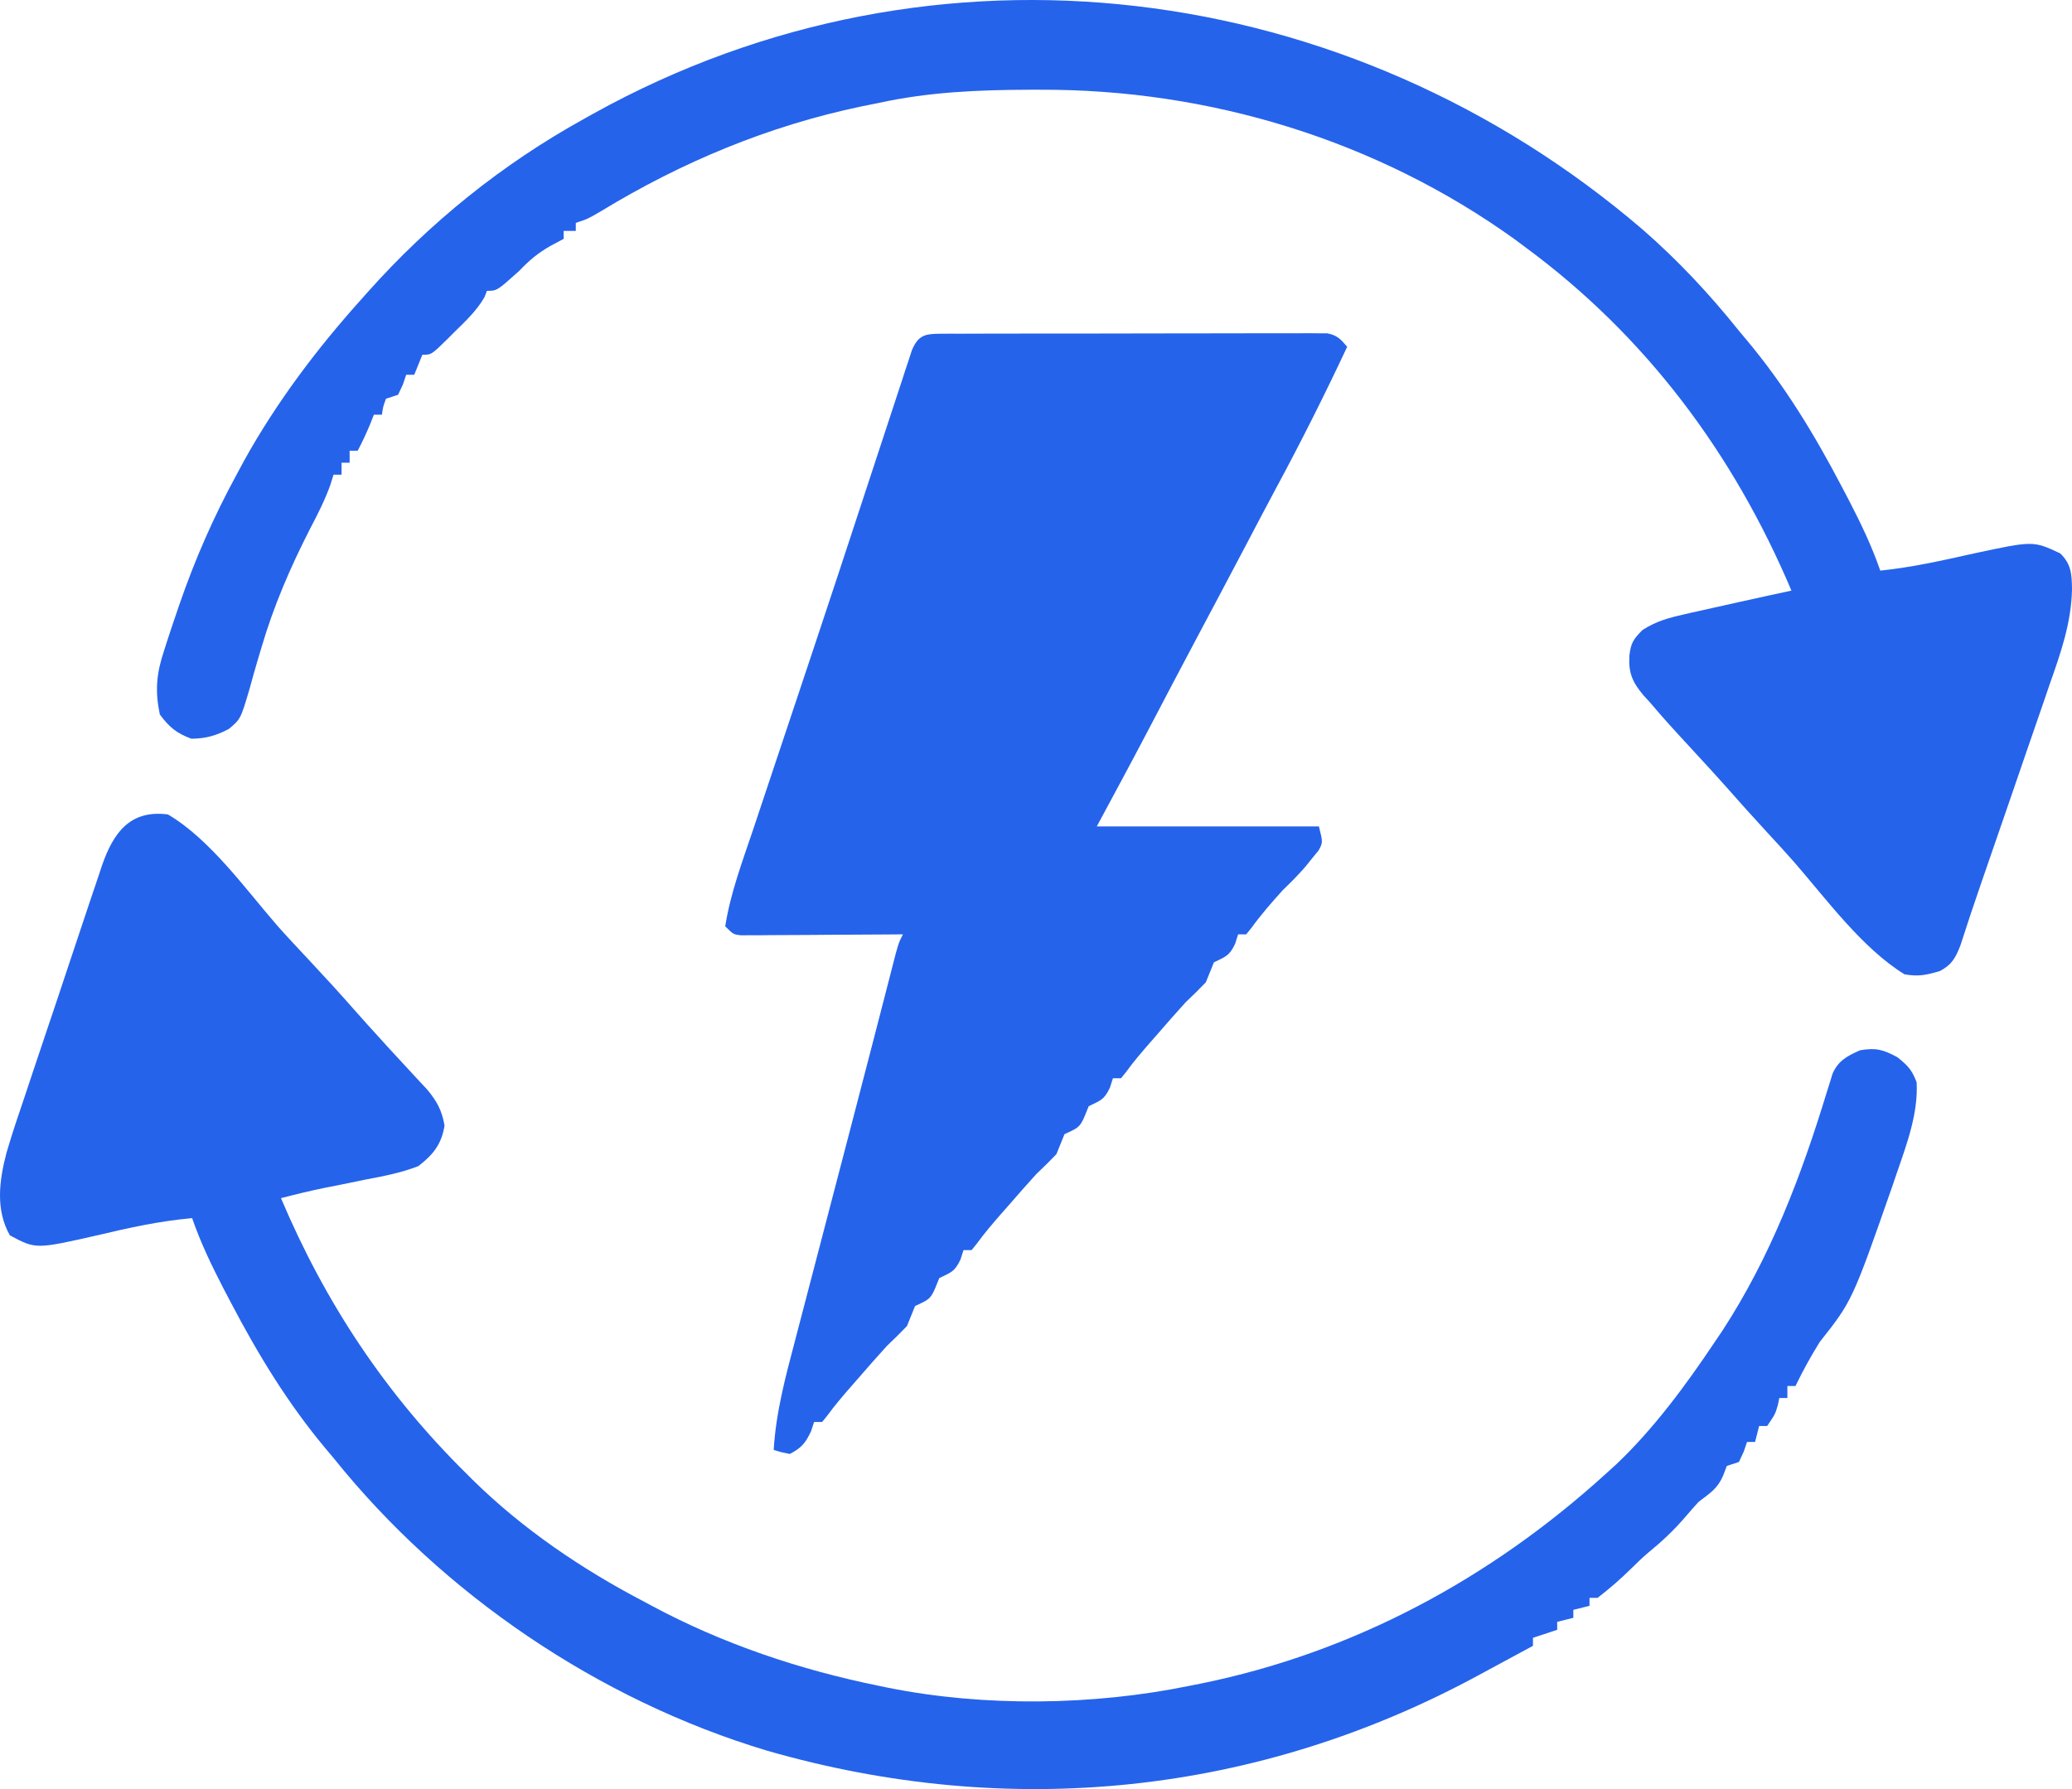 <svg width="66" height="57" viewBox="0 0 66 57" fill="none" xmlns="http://www.w3.org/2000/svg">
<path d="M29.931 10.633C30.041 10.632 30.151 10.632 30.265 10.631C30.386 10.631 30.507 10.631 30.632 10.632C30.759 10.631 30.887 10.63 31.018 10.63C31.441 10.628 31.864 10.628 32.286 10.628C32.579 10.628 32.872 10.627 33.165 10.627C33.78 10.626 34.394 10.626 35.009 10.626C35.798 10.627 36.586 10.625 37.375 10.622C37.98 10.62 38.585 10.62 39.191 10.62C39.481 10.62 39.772 10.62 40.063 10.618C40.469 10.617 40.876 10.618 41.282 10.619C41.403 10.618 41.524 10.617 41.648 10.616C41.759 10.617 41.869 10.618 41.983 10.619C42.079 10.619 42.175 10.619 42.274 10.619C42.592 10.679 42.708 10.807 42.912 11.049C42.197 12.576 41.443 14.076 40.643 15.561C40.324 16.156 40.01 16.754 39.696 17.352C39.178 18.336 38.658 19.319 38.135 20.3C37.614 21.279 37.099 22.261 36.585 23.243C36.043 24.277 35.49 25.302 34.936 26.33C37.271 26.33 39.606 26.33 42.012 26.33C42.14 26.839 42.14 26.839 42.002 27.094C41.899 27.22 41.899 27.22 41.794 27.349C41.722 27.438 41.65 27.527 41.576 27.619C41.347 27.883 41.106 28.126 40.854 28.367C40.504 28.756 40.163 29.146 39.857 29.569C39.804 29.635 39.751 29.701 39.696 29.768C39.611 29.768 39.526 29.768 39.439 29.768C39.391 29.918 39.391 29.918 39.342 30.071C39.153 30.464 39.043 30.473 38.667 30.66C38.58 30.872 38.494 31.084 38.41 31.296C38.201 31.515 37.986 31.726 37.766 31.933C37.46 32.268 37.163 32.61 36.866 32.952C36.795 33.033 36.724 33.114 36.65 33.198C36.377 33.51 36.112 33.818 35.869 34.154C35.816 34.219 35.763 34.285 35.708 34.353C35.623 34.353 35.538 34.353 35.451 34.353C35.403 34.502 35.403 34.502 35.354 34.655C35.165 35.049 35.055 35.058 34.679 35.244C34.636 35.349 34.594 35.454 34.55 35.562C34.392 35.954 34.273 35.955 33.907 36.136C33.82 36.347 33.735 36.56 33.65 36.772C33.441 36.99 33.226 37.202 33.007 37.409C32.701 37.744 32.404 38.086 32.106 38.428C32.035 38.509 31.964 38.59 31.89 38.673C31.617 38.986 31.353 39.294 31.109 39.63C31.029 39.728 31.029 39.728 30.948 39.829C30.863 39.829 30.778 39.829 30.691 39.829C30.659 39.928 30.627 40.028 30.594 40.131C30.405 40.525 30.296 40.534 29.919 40.72C29.877 40.825 29.834 40.93 29.79 41.038C29.632 41.43 29.513 41.43 29.147 41.611C29.06 41.823 28.975 42.036 28.89 42.248C28.681 42.466 28.466 42.678 28.247 42.885C27.941 43.219 27.644 43.562 27.346 43.904C27.275 43.985 27.204 44.066 27.131 44.149C26.858 44.462 26.593 44.77 26.349 45.105C26.296 45.171 26.243 45.237 26.188 45.304C26.104 45.304 26.019 45.304 25.931 45.304C25.899 45.402 25.867 45.499 25.835 45.599C25.656 45.978 25.531 46.128 25.159 46.323C24.885 46.269 24.885 46.269 24.645 46.196C24.716 44.982 25.027 43.842 25.336 42.67C25.394 42.449 25.451 42.227 25.509 42.006C25.661 41.422 25.814 40.838 25.967 40.254C26.118 39.677 26.269 39.099 26.419 38.522C26.626 37.728 26.833 36.934 27.041 36.141C27.301 35.146 27.56 34.152 27.817 33.156C27.871 32.947 27.925 32.738 27.979 32.528C28.056 32.231 28.133 31.934 28.209 31.637C28.278 31.369 28.347 31.1 28.416 30.832C28.455 30.681 28.494 30.53 28.534 30.375C28.633 30.023 28.633 30.023 28.761 29.768C28.599 29.77 28.437 29.771 28.269 29.772C27.669 29.777 27.068 29.78 26.467 29.782C26.207 29.784 25.946 29.785 25.686 29.788C25.312 29.791 24.939 29.792 24.565 29.793C24.39 29.795 24.39 29.795 24.211 29.797C24.103 29.797 23.995 29.797 23.883 29.797C23.74 29.798 23.74 29.798 23.594 29.799C23.358 29.768 23.358 29.768 23.101 29.514C23.267 28.45 23.653 27.433 23.995 26.415C24.059 26.223 24.123 26.031 24.187 25.839C24.323 25.432 24.458 25.026 24.594 24.62C24.807 23.987 25.018 23.353 25.229 22.719C25.3 22.508 25.37 22.296 25.441 22.085C25.476 21.981 25.51 21.877 25.546 21.769C25.651 21.455 25.756 21.14 25.861 20.826C26.441 19.088 27.015 17.348 27.585 15.607C27.772 15.037 27.959 14.468 28.147 13.898C28.219 13.679 28.291 13.46 28.363 13.241C28.484 12.87 28.606 12.499 28.729 12.129C28.766 12.012 28.804 11.896 28.843 11.776C28.879 11.668 28.915 11.56 28.952 11.449C28.983 11.354 29.015 11.258 29.047 11.159C29.244 10.691 29.453 10.635 29.931 10.633Z" fill="#2563EB"/>
<path d="M5.348 25.948C6.691 26.736 7.831 28.339 8.843 29.503C9.172 29.873 9.512 30.234 9.851 30.596C10.343 31.122 10.83 31.652 11.304 32.194C11.562 32.487 11.824 32.775 12.086 33.063C12.231 33.223 12.231 33.223 12.379 33.386C12.586 33.612 12.794 33.838 13.003 34.062C13.106 34.174 13.21 34.285 13.316 34.401C13.41 34.501 13.504 34.602 13.601 34.706C13.917 35.083 14.074 35.375 14.16 35.857C14.066 36.453 13.803 36.784 13.324 37.154C12.785 37.363 12.236 37.47 11.668 37.576C11.373 37.637 11.079 37.697 10.784 37.758C10.577 37.798 10.577 37.798 10.365 37.84C9.889 37.937 9.42 38.051 8.95 38.173C10.358 41.502 12.277 44.407 14.868 46.96C14.931 47.023 14.994 47.086 15.059 47.151C16.655 48.721 18.542 49.999 20.528 51.035C20.605 51.076 20.681 51.117 20.76 51.16C23.024 52.375 25.47 53.196 27.989 53.709C28.089 53.73 28.189 53.751 28.291 53.772C31.363 54.387 34.832 54.339 37.895 53.709C38.005 53.687 38.115 53.666 38.229 53.643C43.117 52.653 47.485 50.287 51.145 46.96C51.307 46.813 51.307 46.813 51.473 46.663C52.682 45.517 53.697 44.136 54.619 42.758C54.734 42.588 54.734 42.588 54.852 42.414C56.395 40.052 57.377 37.466 58.193 34.785C58.225 34.683 58.257 34.581 58.291 34.476C58.318 34.386 58.346 34.296 58.374 34.203C58.56 33.787 58.844 33.642 59.25 33.461C59.767 33.376 59.976 33.437 60.44 33.684C60.783 33.962 60.898 34.084 61.051 34.48C61.104 35.472 60.742 36.437 60.424 37.361C60.373 37.51 60.323 37.658 60.271 37.81C59.001 41.443 59.001 41.443 57.963 42.758C57.681 43.211 57.424 43.678 57.192 44.158C57.107 44.158 57.022 44.158 56.934 44.158C56.934 44.284 56.934 44.41 56.934 44.54C56.849 44.54 56.764 44.54 56.677 44.54C56.661 44.617 56.645 44.693 56.629 44.771C56.548 45.05 56.548 45.05 56.291 45.432C56.206 45.432 56.121 45.432 56.034 45.432C55.991 45.6 55.949 45.768 55.905 45.941C55.82 45.941 55.735 45.941 55.648 45.941C55.613 46.044 55.579 46.146 55.543 46.252C55.493 46.359 55.443 46.467 55.391 46.578C55.263 46.62 55.136 46.662 55.005 46.705C54.968 46.802 54.93 46.9 54.892 47C54.709 47.433 54.478 47.563 54.104 47.851C53.957 48.013 53.812 48.178 53.67 48.345C53.312 48.76 52.937 49.113 52.512 49.46C52.324 49.617 52.148 49.788 51.973 49.961C51.626 50.304 51.276 50.609 50.888 50.908C50.803 50.908 50.718 50.908 50.631 50.908C50.631 50.992 50.631 51.076 50.631 51.162C50.461 51.204 50.291 51.246 50.116 51.29C50.116 51.374 50.116 51.458 50.116 51.544C49.946 51.586 49.776 51.628 49.602 51.672C49.602 51.756 49.602 51.84 49.602 51.926C49.347 52.01 49.092 52.094 48.83 52.181C48.83 52.265 48.83 52.349 48.83 52.436C48.444 52.647 48.057 52.856 47.67 53.063C47.488 53.16 47.307 53.258 47.126 53.357C40.075 57.191 32.163 58.001 24.435 55.777C19.071 54.167 14.101 50.791 10.623 46.45C10.538 46.35 10.454 46.25 10.367 46.146C9.159 44.699 8.221 43.154 7.35 41.492C7.272 41.344 7.195 41.196 7.115 41.044C6.736 40.311 6.389 39.589 6.12 38.81C5.092 38.901 4.114 39.115 3.112 39.354C1.141 39.801 1.141 39.801 0.315 39.359C-0.147 38.551 -0.026 37.613 0.205 36.735C0.388 36.105 0.599 35.484 0.811 34.863C0.887 34.633 0.964 34.403 1.04 34.173C1.199 33.694 1.36 33.215 1.522 32.737C1.73 32.126 1.933 31.514 2.136 30.901C2.292 30.427 2.451 29.954 2.61 29.481C2.686 29.255 2.761 29.029 2.836 28.803C2.941 28.488 3.048 28.173 3.155 27.858C3.2 27.72 3.2 27.72 3.247 27.579C3.61 26.535 4.136 25.793 5.348 25.948Z" fill="#2563EB"/>
<path d="M52.319 7.309C53.456 8.3 54.45 9.365 55.391 10.539C55.475 10.64 55.559 10.74 55.646 10.844C56.854 12.29 57.792 13.836 58.663 15.498C58.779 15.72 58.779 15.72 58.898 15.946C59.277 16.679 59.624 17.401 59.893 18.18C60.9 18.076 61.874 17.857 62.861 17.636C64.764 17.227 64.764 17.227 65.626 17.631C65.98 17.98 65.992 18.291 66 18.774C65.977 19.859 65.638 20.811 65.282 21.822C65.214 22.021 65.146 22.221 65.078 22.42C64.9 22.942 64.719 23.462 64.538 23.983C64.355 24.509 64.175 25.037 63.995 25.564C63.7 26.426 63.403 27.286 63.104 28.146C62.878 28.797 62.661 29.451 62.45 30.107C62.301 30.502 62.172 30.739 61.791 30.938C61.358 31.065 61.114 31.12 60.665 31.042C59.316 30.21 58.183 28.655 57.153 27.47C56.871 27.149 56.581 26.835 56.291 26.521C55.849 26.042 55.414 25.558 54.984 25.069C54.695 24.743 54.4 24.422 54.104 24.101C53.047 22.952 53.047 22.952 52.56 22.382C52.493 22.31 52.427 22.237 52.358 22.162C52.002 21.74 51.87 21.451 51.901 20.894C51.946 20.492 52.027 20.363 52.319 20.072C52.75 19.797 53.114 19.694 53.614 19.581C53.701 19.56 53.789 19.54 53.88 19.519C54.169 19.453 54.458 19.389 54.747 19.326C54.964 19.278 55.181 19.229 55.397 19.181C55.952 19.057 56.507 18.936 57.063 18.817C55.216 14.45 52.424 10.698 48.572 7.865C48.466 7.785 48.359 7.706 48.249 7.624C43.865 4.47 38.517 2.836 33.119 2.859C33.008 2.859 32.897 2.859 32.783 2.859C31.155 2.864 29.584 2.93 27.989 3.28C27.804 3.318 27.618 3.355 27.433 3.392C24.479 4.011 21.721 5.161 19.153 6.723C18.727 6.973 18.727 6.973 18.341 7.101C18.341 7.185 18.341 7.269 18.341 7.356C18.214 7.356 18.086 7.356 17.955 7.356C17.955 7.44 17.955 7.524 17.955 7.61C17.817 7.684 17.679 7.757 17.537 7.833C17.141 8.057 16.854 8.298 16.54 8.629C15.831 9.266 15.831 9.266 15.511 9.266C15.484 9.333 15.458 9.401 15.431 9.471C15.179 9.903 14.839 10.222 14.482 10.571C14.412 10.642 14.341 10.712 14.269 10.785C13.742 11.303 13.742 11.303 13.453 11.303C13.368 11.513 13.283 11.723 13.195 11.94C13.111 11.94 13.025 11.94 12.938 11.94C12.904 12.042 12.869 12.145 12.834 12.25C12.783 12.358 12.733 12.466 12.681 12.577C12.553 12.619 12.426 12.661 12.295 12.704C12.2 12.961 12.2 12.961 12.166 13.213C12.081 13.213 11.996 13.213 11.909 13.213C11.872 13.308 11.835 13.402 11.796 13.5C11.674 13.795 11.543 14.077 11.394 14.36C11.309 14.36 11.225 14.36 11.137 14.36C11.137 14.486 11.137 14.612 11.137 14.742C11.052 14.742 10.967 14.742 10.88 14.742C10.88 14.868 10.88 14.994 10.88 15.124C10.795 15.124 10.71 15.124 10.623 15.124C10.59 15.23 10.557 15.337 10.524 15.446C10.349 15.932 10.123 16.379 9.883 16.835C9.25 18.07 8.713 19.314 8.324 20.645C8.281 20.788 8.238 20.931 8.194 21.079C8.11 21.365 8.029 21.651 7.952 21.939C7.664 22.911 7.664 22.911 7.287 23.226C6.868 23.442 6.572 23.527 6.096 23.536C5.616 23.357 5.398 23.172 5.091 22.764C4.936 22.022 4.98 21.473 5.219 20.751C5.249 20.658 5.278 20.566 5.308 20.471C5.404 20.173 5.504 19.877 5.605 19.581C5.639 19.481 5.673 19.381 5.708 19.278C6.206 17.832 6.803 16.468 7.535 15.124C7.614 14.976 7.693 14.829 7.775 14.677C8.813 12.809 10.093 11.111 11.523 9.52C11.609 9.423 11.609 9.423 11.697 9.324C13.67 7.106 15.988 5.233 18.598 3.79C18.7 3.733 18.801 3.676 18.905 3.618C29.802 -2.427 42.979 -0.696 52.319 7.309Z" fill="#2563EB"/>
</svg>
